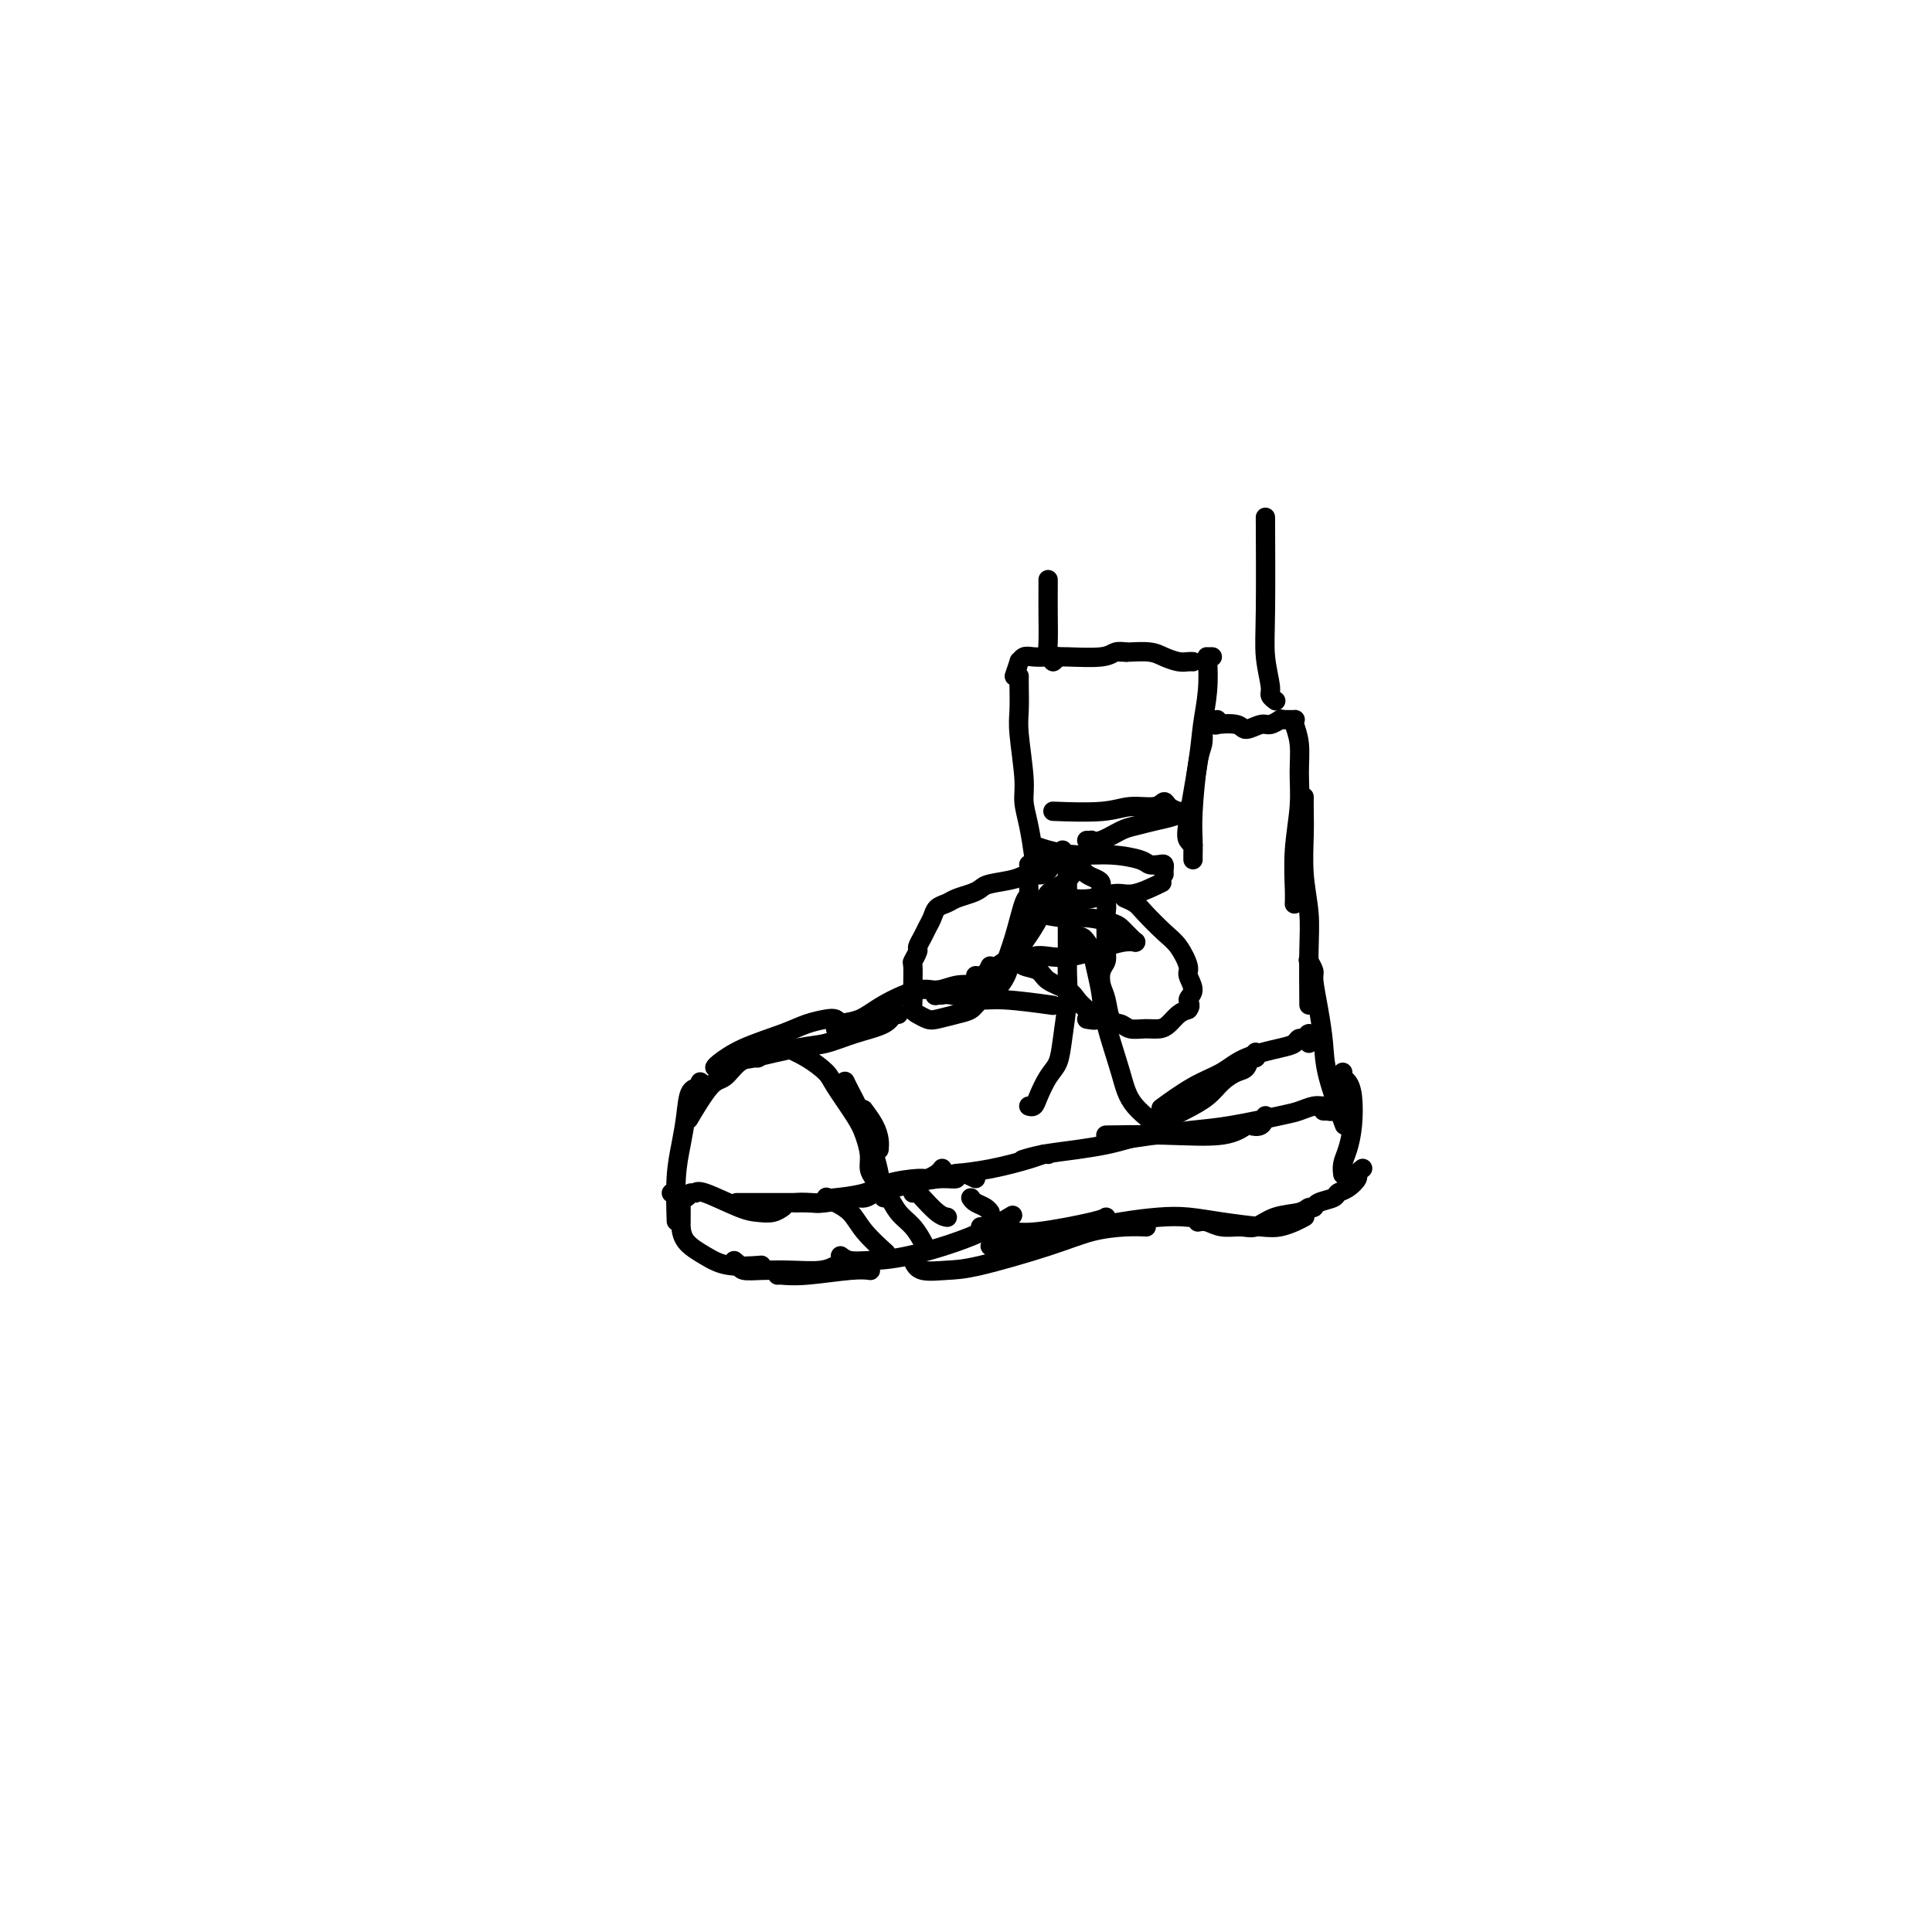 <svg viewBox='0 0 400 400' version='1.1' xmlns='http://www.w3.org/2000/svg' xmlns:xlink='http://www.w3.org/1999/xlink'><g fill='none' stroke='#000000' stroke-width='4' stroke-linecap='round' stroke-linejoin='round'><path d='M213,179c0.401,0.079 0.802,0.158 1,0c0.198,-0.158 0.193,-0.552 0,-2c-0.193,-1.448 -0.573,-3.950 -1,-6c-0.427,-2.050 -0.899,-3.648 -1,-5c-0.101,-1.352 0.169,-2.457 0,-5c-0.169,-2.543 -0.777,-6.524 -1,-9c-0.223,-2.476 -0.060,-3.447 0,-5c0.060,-1.553 0.016,-3.687 0,-5c-0.016,-1.313 -0.005,-1.804 0,-2c0.005,-0.196 0.002,-0.098 0,0'/><path d='M210,140c0.442,-1.298 0.884,-2.597 1,-3c0.116,-0.403 -0.093,0.088 0,0c0.093,-0.088 0.490,-0.755 1,-1c0.510,-0.245 1.133,-0.070 2,0c0.867,0.070 1.977,0.033 3,0c1.023,-0.033 1.959,-0.061 4,0c2.041,0.061 5.186,0.212 7,0c1.814,-0.212 2.296,-0.788 3,-1c0.704,-0.212 1.630,-0.061 2,0c0.370,0.061 0.185,0.030 0,0'/><path d='M233,135c-0.533,0.002 -1.066,0.003 -1,0c0.066,-0.003 0.731,-0.011 1,0c0.269,0.011 0.141,0.041 1,0c0.859,-0.041 2.703,-0.155 4,0c1.297,0.155 2.046,0.577 3,1c0.954,0.423 2.112,0.845 3,1c0.888,0.155 1.506,0.041 2,0c0.494,-0.041 0.864,-0.011 1,0c0.136,0.011 0.039,0.003 0,0c-0.039,-0.003 -0.019,-0.002 0,0'/><path d='M250,136c0.534,-0.006 1.068,-0.012 1,0c-0.068,0.012 -0.738,0.043 -1,0c-0.262,-0.043 -0.116,-0.160 0,1c0.116,1.160 0.202,3.596 0,6c-0.202,2.404 -0.691,4.778 -1,7c-0.309,2.222 -0.436,4.294 -1,8c-0.564,3.706 -1.563,9.045 -2,12c-0.437,2.955 -0.310,3.526 0,4c0.310,0.474 0.803,0.850 1,1c0.197,0.150 0.099,0.075 0,0'/><path d='M249,151c0.083,1.076 0.166,2.151 0,3c-0.166,0.849 -0.580,1.471 -1,4c-0.420,2.529 -0.844,6.965 -1,10c-0.156,3.035 -0.042,4.669 0,6c0.042,1.331 0.011,2.358 0,3c-0.011,0.642 -0.003,0.898 0,1c0.003,0.102 0.002,0.051 0,0'/><path d='M252,149c0.111,0.412 0.222,0.824 0,1c-0.222,0.176 -0.776,0.115 0,0c0.776,-0.115 2.881,-0.283 4,0c1.119,0.283 1.253,1.018 2,1c0.747,-0.018 2.107,-0.788 3,-1c0.893,-0.212 1.317,0.135 2,0c0.683,-0.135 1.624,-0.753 2,-1c0.376,-0.247 0.188,-0.124 0,0'/><path d='M266,149c0.837,0.008 1.674,0.016 2,0c0.326,-0.016 0.141,-0.055 0,0c-0.141,0.055 -0.238,0.206 0,1c0.238,0.794 0.810,2.232 1,4c0.190,1.768 -0.002,3.864 0,6c0.002,2.136 0.197,4.310 0,7c-0.197,2.690 -0.785,5.896 -1,9c-0.215,3.104 -0.058,6.105 0,8c0.058,1.895 0.017,2.684 0,3c-0.017,0.316 -0.008,0.158 0,0'/><path d='M270,165c-0.008,0.891 -0.016,1.782 0,3c0.016,1.218 0.057,2.762 0,5c-0.057,2.238 -0.211,5.169 0,8c0.211,2.831 0.789,5.563 1,8c0.211,2.437 0.057,4.579 0,8c-0.057,3.421 -0.016,8.120 0,10c0.016,1.880 0.008,0.940 0,0'/><path d='M271,199c-0.119,-0.202 -0.239,-0.404 0,0c0.239,0.404 0.835,1.414 1,2c0.165,0.586 -0.102,0.747 0,2c0.102,1.253 0.574,3.598 1,6c0.426,2.402 0.805,4.860 1,7c0.195,2.140 0.206,3.961 1,7c0.794,3.039 2.370,7.297 3,9c0.630,1.703 0.315,0.852 0,0'/><path d='M278,222c-0.084,0.361 -0.169,0.722 0,1c0.169,0.278 0.591,0.472 1,1c0.409,0.528 0.803,1.389 1,3c0.197,1.611 0.196,3.973 0,6c-0.196,2.027 -0.589,3.719 -1,5c-0.411,1.281 -0.841,2.153 -1,3c-0.159,0.847 -0.045,1.671 0,2c0.045,0.329 0.023,0.165 0,0'/><path d='M214,180c-0.441,0.522 -0.882,1.044 -1,2c-0.118,0.956 0.088,2.347 0,3c-0.088,0.653 -0.468,0.567 -1,2c-0.532,1.433 -1.215,4.384 -2,7c-0.785,2.616 -1.673,4.897 -2,6c-0.327,1.103 -0.093,1.030 0,1c0.093,-0.030 0.047,-0.015 0,0'/><path d='M213,188c-0.055,0.410 -0.111,0.819 0,1c0.111,0.181 0.388,0.132 0,1c-0.388,0.868 -1.441,2.653 -2,4c-0.559,1.347 -0.623,2.256 -1,3c-0.377,0.744 -1.068,1.324 -2,2c-0.932,0.676 -2.105,1.449 -3,2c-0.895,0.551 -1.510,0.879 -2,1c-0.490,0.121 -0.854,0.035 -1,0c-0.146,-0.035 -0.073,-0.017 0,0'/><path d='M205,200c-0.285,0.641 -0.571,1.282 -1,2c-0.429,0.718 -1.002,1.512 -2,2c-0.998,0.488 -2.423,0.670 -4,1c-1.577,0.330 -3.308,0.809 -4,1c-0.692,0.191 -0.346,0.096 0,0'/><path d='M202,204c-1.311,-0.132 -2.622,-0.263 -4,0c-1.378,0.263 -2.825,0.921 -4,1c-1.175,0.079 -2.080,-0.420 -4,0c-1.920,0.420 -4.854,1.759 -7,3c-2.146,1.241 -3.503,2.384 -5,3c-1.497,0.616 -3.134,0.704 -4,1c-0.866,0.296 -0.962,0.799 -1,1c-0.038,0.201 -0.019,0.101 0,0'/><path d='M186,210c-0.337,-0.181 -0.675,-0.362 -1,0c-0.325,0.362 -0.639,1.267 -2,2c-1.361,0.733 -3.771,1.293 -6,2c-2.229,0.707 -4.278,1.561 -6,2c-1.722,0.439 -3.117,0.464 -6,1c-2.883,0.536 -7.252,1.582 -9,2c-1.748,0.418 -0.874,0.209 0,0'/><path d='M174,212c-0.292,-0.404 -0.583,-0.807 -1,-1c-0.417,-0.193 -0.959,-0.175 -2,0c-1.041,0.175 -2.580,0.506 -4,1c-1.420,0.494 -2.720,1.152 -5,2c-2.280,0.848 -5.539,1.887 -8,3c-2.461,1.113 -4.124,2.300 -5,3c-0.876,0.700 -0.965,0.914 -1,1c-0.035,0.086 -0.018,0.043 0,0'/><path d='M158,218c-0.380,0.430 -0.761,0.859 -1,1c-0.239,0.141 -0.338,-0.007 -1,0c-0.662,0.007 -1.887,0.168 -3,1c-1.113,0.832 -2.113,2.337 -3,3c-0.887,0.663 -1.662,0.486 -3,2c-1.338,1.514 -3.239,4.718 -4,6c-0.761,1.282 -0.380,0.641 0,0'/><path d='M145,225c-0.054,-0.536 -0.108,-1.072 0,-1c0.108,0.072 0.379,0.752 0,1c-0.379,0.248 -1.408,0.064 -2,1c-0.592,0.936 -0.747,2.991 -1,5c-0.253,2.009 -0.604,3.971 -1,6c-0.396,2.029 -0.837,4.123 -1,7c-0.163,2.877 -0.046,6.536 0,8c0.046,1.464 0.023,0.732 0,0'/><path d='M141,250c0.005,1.226 0.011,2.451 0,3c-0.011,0.549 -0.037,0.420 0,1c0.037,0.580 0.137,1.868 1,3c0.863,1.132 2.489,2.108 4,3c1.511,0.892 2.907,1.702 5,2c2.093,0.298 4.884,0.085 6,0c1.116,-0.085 0.558,-0.043 0,0'/><path d='M152,261c0.393,0.310 0.787,0.620 1,1c0.213,0.380 0.247,0.830 1,1c0.753,0.170 2.227,0.059 4,0c1.773,-0.059 3.846,-0.067 6,0c2.154,0.067 4.387,0.210 6,0c1.613,-0.210 2.604,-0.774 3,-1c0.396,-0.226 0.198,-0.113 0,0'/><path d='M161,264c0.097,-0.030 0.195,-0.061 1,0c0.805,0.061 2.319,0.212 5,0c2.681,-0.212 6.530,-0.788 9,-1c2.470,-0.212 3.563,-0.061 4,0c0.437,0.061 0.219,0.030 0,0'/><path d='M174,260c0.547,0.416 1.093,0.832 2,1c0.907,0.168 2.174,0.086 4,0c1.826,-0.086 4.211,-0.178 8,-1c3.789,-0.822 8.982,-2.375 13,-4c4.018,-1.625 6.862,-3.321 8,-4c1.138,-0.679 0.569,-0.339 0,0'/><path d='M203,254c-0.044,0.437 -0.089,0.874 1,1c1.089,0.126 3.311,-0.057 5,0c1.689,0.057 2.844,0.356 6,0c3.156,-0.356 8.311,-1.365 11,-2c2.689,-0.635 2.911,-0.896 3,-1c0.089,-0.104 0.044,-0.052 0,0'/><path d='M189,261c0.394,0.842 0.788,1.683 2,2c1.212,0.317 3.244,0.109 5,0c1.756,-0.109 3.238,-0.120 7,-1c3.762,-0.880 9.804,-2.628 14,-4c4.196,-1.372 6.547,-2.368 9,-3c2.453,-0.632 5.006,-0.901 7,-1c1.994,-0.099 3.427,-0.028 4,0c0.573,0.028 0.287,0.014 0,0'/><path d='M205,258c0.229,0.067 0.457,0.134 2,0c1.543,-0.134 4.399,-0.467 7,-1c2.601,-0.533 4.947,-1.264 8,-2c3.053,-0.736 6.813,-1.476 10,-2c3.187,-0.524 5.801,-0.833 8,-1c2.199,-0.167 3.982,-0.191 6,0c2.018,0.191 4.271,0.597 7,1c2.729,0.403 5.933,0.801 8,1c2.067,0.199 2.997,0.198 4,0c1.003,-0.198 2.078,-0.592 3,-1c0.922,-0.408 1.692,-0.831 2,-1c0.308,-0.169 0.154,-0.085 0,0'/><path d='M248,253c0.609,-0.117 1.217,-0.234 2,0c0.783,0.234 1.740,0.820 3,1c1.260,0.180 2.824,-0.047 4,0c1.176,0.047 1.965,0.367 3,0c1.035,-0.367 2.317,-1.422 4,-2c1.683,-0.578 3.768,-0.680 5,-1c1.232,-0.320 1.611,-0.860 2,-1c0.389,-0.140 0.789,0.118 1,0c0.211,-0.118 0.232,-0.613 1,-1c0.768,-0.387 2.282,-0.667 3,-1c0.718,-0.333 0.641,-0.720 1,-1c0.359,-0.280 1.154,-0.454 2,-1c0.846,-0.546 1.742,-1.466 2,-2c0.258,-0.534 -0.123,-0.682 0,-1c0.123,-0.318 0.749,-0.805 1,-1c0.251,-0.195 0.125,-0.097 0,0'/><path d='M271,216c0.088,-0.965 0.176,-1.931 0,-2c-0.176,-0.069 -0.616,0.757 -1,1c-0.384,0.243 -0.712,-0.097 -1,0c-0.288,0.097 -0.535,0.632 -1,1c-0.465,0.368 -1.148,0.569 -3,1c-1.852,0.431 -4.872,1.094 -7,2c-2.128,0.906 -3.364,2.057 -5,3c-1.636,0.943 -3.671,1.677 -6,3c-2.329,1.323 -4.951,3.235 -6,4c-1.049,0.765 -0.524,0.382 0,0'/><path d='M260,218c-0.025,-0.128 -0.050,-0.256 0,0c0.050,0.256 0.176,0.897 0,1c-0.176,0.103 -0.654,-0.331 -1,0c-0.346,0.331 -0.561,1.428 -1,2c-0.439,0.572 -1.103,0.620 -2,1c-0.897,0.380 -2.028,1.094 -3,2c-0.972,0.906 -1.786,2.006 -3,3c-1.214,0.994 -2.827,1.883 -5,3c-2.173,1.117 -4.907,2.462 -6,3c-1.093,0.538 -0.547,0.269 0,0'/><path d='M274,230c0.449,0.008 0.899,0.017 1,0c0.101,-0.017 -0.146,-0.058 0,0c0.146,0.058 0.685,0.215 1,0c0.315,-0.215 0.407,-0.802 0,-1c-0.407,-0.198 -1.314,-0.008 -2,0c-0.686,0.008 -1.153,-0.167 -2,0c-0.847,0.167 -2.075,0.674 -3,1c-0.925,0.326 -1.548,0.469 -4,1c-2.452,0.531 -6.731,1.449 -10,2c-3.269,0.551 -5.526,0.735 -8,1c-2.474,0.265 -5.166,0.610 -8,1c-2.834,0.390 -5.810,0.826 -7,1c-1.190,0.174 -0.595,0.087 0,0'/><path d='M262,231c-0.206,0.829 -0.411,1.658 -1,2c-0.589,0.342 -1.560,0.197 -2,0c-0.440,-0.197 -0.347,-0.445 -1,0c-0.653,0.445 -2.051,1.583 -5,2c-2.949,0.417 -7.448,0.112 -12,0c-4.552,-0.112 -9.158,-0.032 -11,0c-1.842,0.032 -0.921,0.016 0,0'/><path d='M239,235c-0.478,-0.089 -0.956,-0.179 -2,0c-1.044,0.179 -2.655,0.626 -4,1c-1.345,0.374 -2.424,0.675 -4,1c-1.576,0.325 -3.649,0.675 -6,1c-2.351,0.325 -4.979,0.626 -7,1c-2.021,0.374 -3.435,0.821 -4,1c-0.565,0.179 -0.283,0.089 0,0'/><path d='M217,239c-0.270,-0.061 -0.539,-0.121 -1,0c-0.461,0.121 -1.113,0.424 -3,1c-1.887,0.576 -5.008,1.424 -8,2c-2.992,0.576 -5.855,0.879 -7,1c-1.145,0.121 -0.573,0.061 0,0'/><path d='M202,244c-0.910,-0.431 -1.821,-0.862 -2,-1c-0.179,-0.138 0.372,0.017 0,0c-0.372,-0.017 -1.667,-0.207 -2,0c-0.333,0.207 0.295,0.813 0,1c-0.295,0.188 -1.512,-0.043 -3,0c-1.488,0.043 -3.247,0.358 -6,1c-2.753,0.642 -6.501,1.612 -8,2c-1.499,0.388 -0.750,0.194 0,0'/><path d='M195,242c0.058,-0.082 0.115,-0.163 0,0c-0.115,0.163 -0.404,0.572 -1,1c-0.596,0.428 -1.499,0.875 -2,1c-0.501,0.125 -0.601,-0.071 -2,0c-1.399,0.071 -4.097,0.411 -6,1c-1.903,0.589 -3.012,1.428 -5,2c-1.988,0.572 -4.854,0.878 -6,1c-1.146,0.122 -0.573,0.061 0,0'/><path d='M183,246c0.095,0.414 0.190,0.828 0,1c-0.190,0.172 -0.665,0.102 -1,0c-0.335,-0.102 -0.530,-0.238 -1,0c-0.470,0.238 -1.216,0.848 -2,1c-0.784,0.152 -1.608,-0.155 -3,0c-1.392,0.155 -3.352,0.774 -5,1c-1.648,0.226 -2.982,0.061 -4,0c-1.018,-0.061 -1.719,-0.017 -2,0c-0.281,0.017 -0.140,0.009 0,0'/><path d='M171,248c0.075,-0.113 0.150,-0.226 0,0c-0.150,0.226 -0.524,0.793 -1,1c-0.476,0.207 -1.053,0.056 -2,0c-0.947,-0.056 -2.264,-0.015 -4,0c-1.736,0.015 -3.890,0.004 -6,0c-2.110,-0.004 -4.174,-0.001 -5,0c-0.826,0.001 -0.413,0.001 0,0'/><path d='M162,250c0.154,-0.112 0.308,-0.223 0,0c-0.308,0.223 -1.077,0.782 -2,1c-0.923,0.218 -1.999,0.097 -3,0c-1.001,-0.097 -1.928,-0.170 -4,-1c-2.072,-0.830 -5.289,-2.416 -7,-3c-1.711,-0.584 -1.918,-0.167 -2,0c-0.082,0.167 -0.041,0.083 0,0'/><path d='M143,247c-0.332,0.392 -0.663,0.785 -1,1c-0.337,0.215 -0.678,0.254 -1,0c-0.322,-0.254 -0.625,-0.799 -1,-1c-0.375,-0.201 -0.821,-0.057 -1,0c-0.179,0.057 -0.089,0.029 0,0'/><path d='M182,238c0.054,-0.595 0.107,-1.190 0,-2c-0.107,-0.810 -0.375,-1.833 -1,-3c-0.625,-1.167 -1.607,-2.476 -2,-3c-0.393,-0.524 -0.196,-0.262 0,0'/><path d='M182,243c-0.024,0.434 -0.048,0.867 0,1c0.048,0.133 0.169,-0.035 0,-1c-0.169,-0.965 -0.626,-2.727 -1,-4c-0.374,-1.273 -0.664,-2.058 -1,-3c-0.336,-0.942 -0.717,-2.043 -1,-3c-0.283,-0.957 -0.468,-1.772 -1,-3c-0.532,-1.228 -1.413,-2.869 -2,-4c-0.587,-1.131 -0.882,-1.752 -1,-2c-0.118,-0.248 -0.059,-0.124 0,0'/><path d='M181,244c-0.445,-0.606 -0.889,-1.212 -1,-2c-0.111,-0.788 0.113,-1.757 0,-3c-0.113,-1.243 -0.563,-2.759 -1,-4c-0.437,-1.241 -0.860,-2.207 -2,-4c-1.140,-1.793 -2.996,-4.414 -4,-6c-1.004,-1.586 -1.156,-2.136 -2,-3c-0.844,-0.864 -2.381,-2.040 -4,-3c-1.619,-0.960 -3.320,-1.703 -4,-2c-0.680,-0.297 -0.340,-0.149 0,0'/><path d='M194,205c0.023,0.425 0.046,0.850 0,1c-0.046,0.150 -0.160,0.025 0,0c0.160,-0.025 0.594,0.050 1,0c0.406,-0.050 0.783,-0.223 2,0c1.217,0.223 3.275,0.843 5,1c1.725,0.157 3.118,-0.150 6,0c2.882,0.150 7.252,0.757 9,1c1.748,0.243 0.874,0.121 0,0'/><path d='M225,211c1.019,0.179 2.039,0.358 2,0c-0.039,-0.358 -1.136,-1.251 -2,-2c-0.864,-0.749 -1.496,-1.352 -2,-2c-0.504,-0.648 -0.881,-1.340 -2,-2c-1.119,-0.660 -2.979,-1.287 -4,-2c-1.021,-0.713 -1.201,-1.511 -2,-2c-0.799,-0.489 -2.215,-0.670 -3,-1c-0.785,-0.330 -0.939,-0.809 -1,-1c-0.061,-0.191 -0.031,-0.096 0,0'/><path d='M210,199c0.147,0.109 0.293,0.219 1,0c0.707,-0.219 1.974,-0.766 3,-1c1.026,-0.234 1.809,-0.154 3,0c1.191,0.154 2.789,0.381 5,0c2.211,-0.381 5.036,-1.370 7,-2c1.964,-0.630 3.067,-0.900 4,-1c0.933,-0.100 1.695,-0.028 2,0c0.305,0.028 0.152,0.014 0,0'/><path d='M235,195c-0.024,-0.024 -0.048,-0.048 0,0c0.048,0.048 0.167,0.168 0,0c-0.167,-0.168 -0.620,-0.623 -1,-1c-0.380,-0.377 -0.686,-0.674 -1,-1c-0.314,-0.326 -0.637,-0.680 -1,-1c-0.363,-0.320 -0.766,-0.608 -2,-1c-1.234,-0.392 -3.297,-0.890 -5,-1c-1.703,-0.110 -3.044,0.166 -5,0c-1.956,-0.166 -4.527,-0.776 -6,-1c-1.473,-0.224 -1.850,-0.064 -2,0c-0.150,0.064 -0.075,0.032 0,0'/><path d='M217,188c-0.063,-0.452 -0.125,-0.905 0,-1c0.125,-0.095 0.438,0.166 1,0c0.562,-0.166 1.372,-0.761 2,-1c0.628,-0.239 1.073,-0.124 2,0c0.927,0.124 2.337,0.257 4,0c1.663,-0.257 3.580,-0.904 5,-1c1.420,-0.096 2.344,0.359 4,0c1.656,-0.359 4.045,-1.531 5,-2c0.955,-0.469 0.478,-0.234 0,0'/><path d='M241,181c-0.016,-0.311 -0.032,-0.622 0,-1c0.032,-0.378 0.111,-0.823 0,-1c-0.111,-0.177 -0.411,-0.085 -1,0c-0.589,0.085 -1.466,0.164 -2,0c-0.534,-0.164 -0.725,-0.569 -2,-1c-1.275,-0.431 -3.634,-0.886 -6,-1c-2.366,-0.114 -4.737,0.114 -7,0c-2.263,-0.114 -4.417,-0.569 -6,-1c-1.583,-0.431 -2.595,-0.837 -3,-1c-0.405,-0.163 -0.202,-0.081 0,0'/><path d='M225,174c0.456,0.015 0.911,0.029 1,0c0.089,-0.029 -0.189,-0.102 0,0c0.189,0.102 0.845,0.378 2,0c1.155,-0.378 2.811,-1.412 4,-2c1.189,-0.588 1.913,-0.732 3,-1c1.087,-0.268 2.539,-0.659 4,-1c1.461,-0.341 2.932,-0.630 4,-1c1.068,-0.370 1.734,-0.820 2,-1c0.266,-0.180 0.133,-0.090 0,0'/><path d='M245,168c-0.219,0.074 -0.438,0.148 -1,0c-0.562,-0.148 -1.467,-0.519 -2,-1c-0.533,-0.481 -0.694,-1.071 -1,-1c-0.306,0.071 -0.756,0.804 -2,1c-1.244,0.196 -3.282,-0.143 -5,0c-1.718,0.143 -3.116,0.769 -6,1c-2.884,0.231 -7.252,0.066 -9,0c-1.748,-0.066 -0.874,-0.033 0,0'/><path d='M264,145c0.121,0.089 0.243,0.179 0,0c-0.243,-0.179 -0.850,-0.625 -1,-1c-0.150,-0.375 0.156,-0.678 0,-2c-0.156,-1.322 -0.774,-3.664 -1,-6c-0.226,-2.336 -0.061,-4.667 0,-10c0.061,-5.333 0.017,-13.666 0,-17c-0.017,-3.334 -0.009,-1.667 0,0'/><path d='M219,136c-0.453,0.550 -0.906,1.100 -1,1c-0.094,-0.100 0.171,-0.849 0,-1c-0.171,-0.151 -0.778,0.296 -1,0c-0.222,-0.296 -0.060,-1.333 0,-3c0.060,-1.667 0.016,-3.962 0,-6c-0.016,-2.038 -0.004,-3.818 0,-5c0.004,-1.182 0.001,-1.766 0,-2c-0.001,-0.234 -0.001,-0.117 0,0'/><path d='M173,249c0.075,0.037 0.150,0.074 0,0c-0.150,-0.074 -0.526,-0.257 0,0c0.526,0.257 1.956,0.956 3,2c1.044,1.044 1.704,2.435 3,4c1.296,1.565 3.227,3.304 4,4c0.773,0.696 0.386,0.348 0,0'/><path d='M183,247c-0.073,0.496 -0.145,0.991 0,1c0.145,0.009 0.509,-0.470 1,0c0.491,0.470 1.111,1.889 2,3c0.889,1.111 2.047,1.915 3,3c0.953,1.085 1.701,2.453 2,3c0.299,0.547 0.150,0.274 0,0'/><path d='M189,247c0.289,-0.135 0.579,-0.271 1,0c0.421,0.271 0.975,0.948 1,1c0.025,0.052 -0.478,-0.522 0,0c0.478,0.522 1.936,2.141 3,3c1.064,0.859 1.732,0.960 2,1c0.268,0.040 0.134,0.020 0,0'/><path d='M201,248c0.226,0.339 0.452,0.679 1,1c0.548,0.321 1.417,0.625 2,1c0.583,0.375 0.881,0.821 1,1c0.119,0.179 0.060,0.089 0,0'/><path d='M217,179c0.733,-0.882 1.466,-1.764 2,-2c0.534,-0.236 0.869,0.173 1,0c0.131,-0.173 0.058,-0.928 0,-1c-0.058,-0.072 -0.102,0.540 0,1c0.102,0.460 0.350,0.767 0,1c-0.350,0.233 -1.298,0.391 -2,1c-0.702,0.609 -1.157,1.669 -2,2c-0.843,0.331 -2.073,-0.066 -3,0c-0.927,0.066 -1.550,0.595 -3,1c-1.450,0.405 -3.725,0.686 -5,1c-1.275,0.314 -1.550,0.661 -2,1c-0.450,0.339 -1.076,0.671 -2,1c-0.924,0.329 -2.145,0.654 -3,1c-0.855,0.346 -1.342,0.711 -2,1c-0.658,0.289 -1.487,0.501 -2,1c-0.513,0.499 -0.711,1.284 -1,2c-0.289,0.716 -0.670,1.362 -1,2c-0.330,0.638 -0.610,1.268 -1,2c-0.390,0.732 -0.889,1.568 -1,2c-0.111,0.432 0.167,0.461 0,1c-0.167,0.539 -0.777,1.587 -1,2c-0.223,0.413 -0.058,0.190 0,1c0.058,0.810 0.008,2.651 0,4c-0.008,1.349 0.027,2.205 0,3c-0.027,0.795 -0.114,1.531 0,2c0.114,0.469 0.429,0.673 1,1c0.571,0.327 1.397,0.776 2,1c0.603,0.224 0.982,0.223 2,0c1.018,-0.223 2.675,-0.668 4,-1c1.325,-0.332 2.318,-0.551 3,-1c0.682,-0.449 1.052,-1.128 2,-2c0.948,-0.872 2.474,-1.936 4,-3'/><path d='M207,204c1.347,-1.598 1.713,-3.092 2,-4c0.287,-0.908 0.495,-1.230 1,-2c0.505,-0.770 1.308,-1.988 2,-3c0.692,-1.012 1.274,-1.819 2,-3c0.726,-1.181 1.595,-2.737 2,-4c0.405,-1.263 0.346,-2.234 1,-3c0.654,-0.766 2.019,-1.327 3,-2c0.981,-0.673 1.576,-1.459 2,-2c0.424,-0.541 0.678,-0.836 1,-1c0.322,-0.164 0.712,-0.196 1,0c0.288,0.196 0.473,0.619 1,1c0.527,0.381 1.395,0.720 2,1c0.605,0.280 0.947,0.500 1,1c0.053,0.500 -0.182,1.278 0,2c0.182,0.722 0.781,1.386 1,2c0.219,0.614 0.060,1.176 0,2c-0.060,0.824 -0.020,1.911 0,3c0.020,1.089 0.018,2.182 0,3c-0.018,0.818 -0.054,1.361 0,2c0.054,0.639 0.199,1.373 0,2c-0.199,0.627 -0.741,1.148 -1,2c-0.259,0.852 -0.236,2.036 0,3c0.236,0.964 0.685,1.708 1,3c0.315,1.292 0.497,3.131 1,4c0.503,0.869 1.328,0.767 2,1c0.672,0.233 1.191,0.802 2,1c0.809,0.198 1.907,0.025 3,0c1.093,-0.025 2.179,0.096 3,0c0.821,-0.096 1.375,-0.411 2,-1c0.625,-0.589 1.321,-1.454 2,-2c0.679,-0.546 1.339,-0.773 2,-1'/><path d='M246,209c0.850,-0.995 -0.027,-1.481 0,-2c0.027,-0.519 0.956,-1.071 1,-2c0.044,-0.929 -0.797,-2.234 -1,-3c-0.203,-0.766 0.231,-0.993 0,-2c-0.231,-1.007 -1.127,-2.796 -2,-4c-0.873,-1.204 -1.722,-1.825 -3,-3c-1.278,-1.175 -2.983,-2.903 -4,-4c-1.017,-1.097 -1.345,-1.562 -2,-2c-0.655,-0.438 -1.638,-0.849 -2,-1c-0.362,-0.151 -0.103,-0.043 0,0c0.103,0.043 0.052,0.022 0,0'/><path d='M221,182c0.000,0.123 0.000,0.247 0,0c-0.000,-0.247 -0.000,-0.863 0,-1c0.000,-0.137 0.000,0.205 0,1c-0.000,0.795 -0.000,2.043 0,3c0.000,0.957 0.001,1.624 0,3c-0.001,1.376 -0.003,3.463 0,5c0.003,1.537 0.013,2.526 0,4c-0.013,1.474 -0.048,3.432 0,5c0.048,1.568 0.178,2.745 0,5c-0.178,2.255 -0.663,5.589 -1,8c-0.337,2.411 -0.525,3.900 -1,5c-0.475,1.100 -1.238,1.811 -2,3c-0.762,1.189 -1.524,2.855 -2,4c-0.476,1.145 -0.667,1.770 -1,2c-0.333,0.230 -0.810,0.066 -1,0c-0.190,-0.066 -0.095,-0.033 0,0'/><path d='M223,194c0.334,-0.076 0.667,-0.153 1,0c0.333,0.153 0.665,0.535 1,1c0.335,0.465 0.674,1.014 1,2c0.326,0.986 0.639,2.407 1,4c0.361,1.593 0.770,3.356 1,5c0.230,1.644 0.280,3.170 1,6c0.720,2.830 2.111,6.965 3,10c0.889,3.035 1.278,4.971 3,7c1.722,2.029 4.778,4.151 6,5c1.222,0.849 0.611,0.424 0,0'/></g>
</svg>